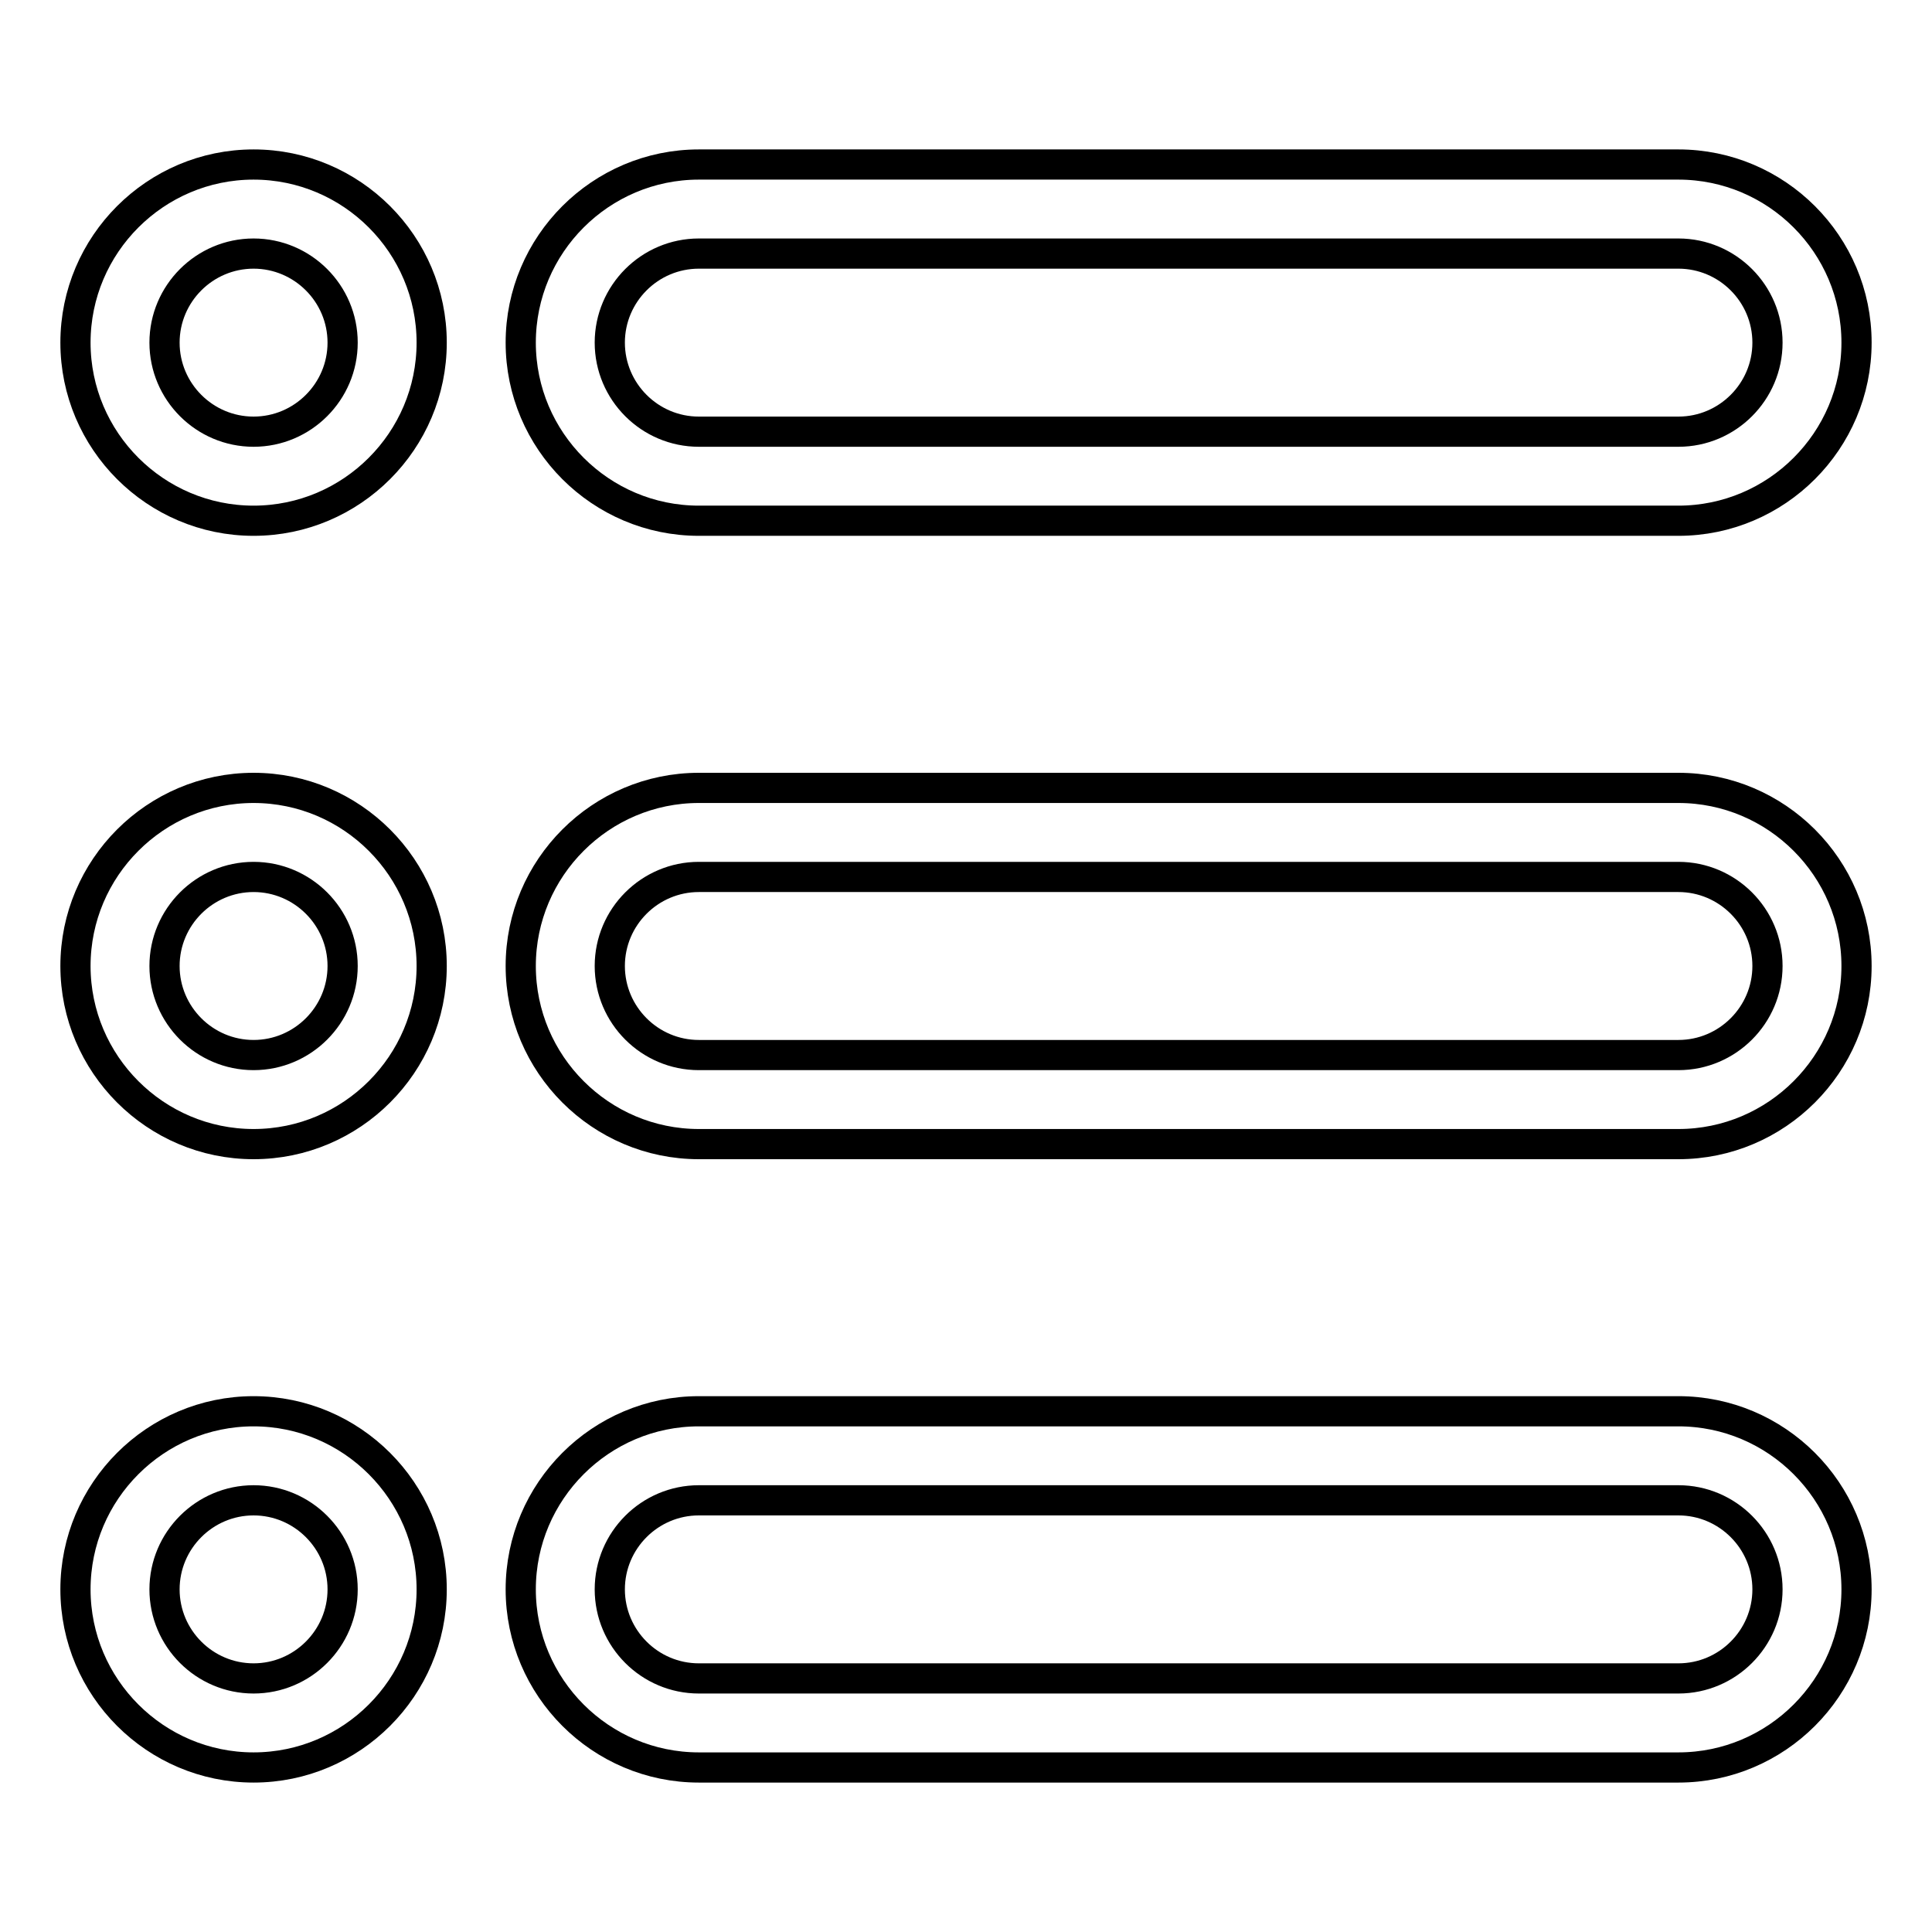 <?xml version="1.0" encoding="utf-8"?>
<!-- Svg Vector Icons : http://www.onlinewebfonts.com/icon -->
<!DOCTYPE svg PUBLIC "-//W3C//DTD SVG 1.1//EN" "http://www.w3.org/Graphics/SVG/1.1/DTD/svg11.dtd">
<svg version="1.1" xmlns="http://www.w3.org/2000/svg" xmlns:xlink="http://www.w3.org/1999/xlink" x="0px" y="0px" viewBox="0 0 256 256" enable-background="new 0 0 256 256" xml:space="preserve">
<g> <path stroke-width="4" fill-opacity="0" stroke="#000000"  d="M92.6,69h129.8c13,0,23.6-10.6,23.6-23.6s-10.6-23.6-23.6-23.6H92.6c-13,0-23.6,10.6-23.6,23.6 S79.6,69,92.6,69z M92.6,33.6h129.8c6.5,0,11.8,5.3,11.8,11.8s-5.3,11.8-11.8,11.8H92.6c-6.5,0-11.8-5.3-11.8-11.8 S86.1,33.6,92.6,33.6z M33.6,21.8c-13,0-23.6,10.6-23.6,23.6S20.6,69,33.6,69s23.6-10.6,23.6-23.6S46.6,21.8,33.6,21.8z M33.6,57.2 c-6.5,0-11.8-5.3-11.8-11.8s5.3-11.8,11.8-11.8s11.8,5.3,11.8,11.8S40.1,57.2,33.6,57.2z M222.4,104.4H92.6 C79.6,104.4,69,115,69,128c0,13,10.6,23.6,23.6,23.6h129.8c13,0,23.6-10.6,23.6-23.6C246,115,235.4,104.4,222.4,104.4z  M222.4,139.8H92.6c-6.5,0-11.8-5.3-11.8-11.8c0-6.5,5.3-11.8,11.8-11.8h129.8c6.5,0,11.8,5.3,11.8,11.8 C234.2,134.5,228.9,139.8,222.4,139.8z M33.6,104.4C20.6,104.4,10,115,10,128s10.6,23.6,23.6,23.6S57.2,141,57.2,128 S46.6,104.4,33.6,104.4z M33.6,139.8c-6.5,0-11.8-5.3-11.8-11.8c0-6.5,5.3-11.8,11.8-11.8s11.8,5.3,11.8,11.8 C45.4,134.5,40.1,139.8,33.6,139.8z M222.4,187H92.6c-13,0-23.6,10.6-23.6,23.6s10.6,23.6,23.6,23.6h129.8 c13,0,23.6-10.6,23.6-23.6S235.4,187,222.4,187z M222.4,222.4H92.6c-6.5,0-11.8-5.3-11.8-11.8c0-6.5,5.3-11.8,11.8-11.8h129.8 c6.5,0,11.8,5.3,11.8,11.8C234.2,217.1,228.9,222.4,222.4,222.4z M33.6,187c-13,0-23.6,10.6-23.6,23.6c0,13,10.6,23.6,23.6,23.6 s23.6-10.6,23.6-23.6C57.2,197.6,46.6,187,33.6,187z M33.6,222.4c-6.5,0-11.8-5.3-11.8-11.8c0-6.5,5.3-11.8,11.8-11.8 s11.8,5.3,11.8,11.8C45.4,217.1,40.1,222.4,33.6,222.4z"/></g>
</svg>